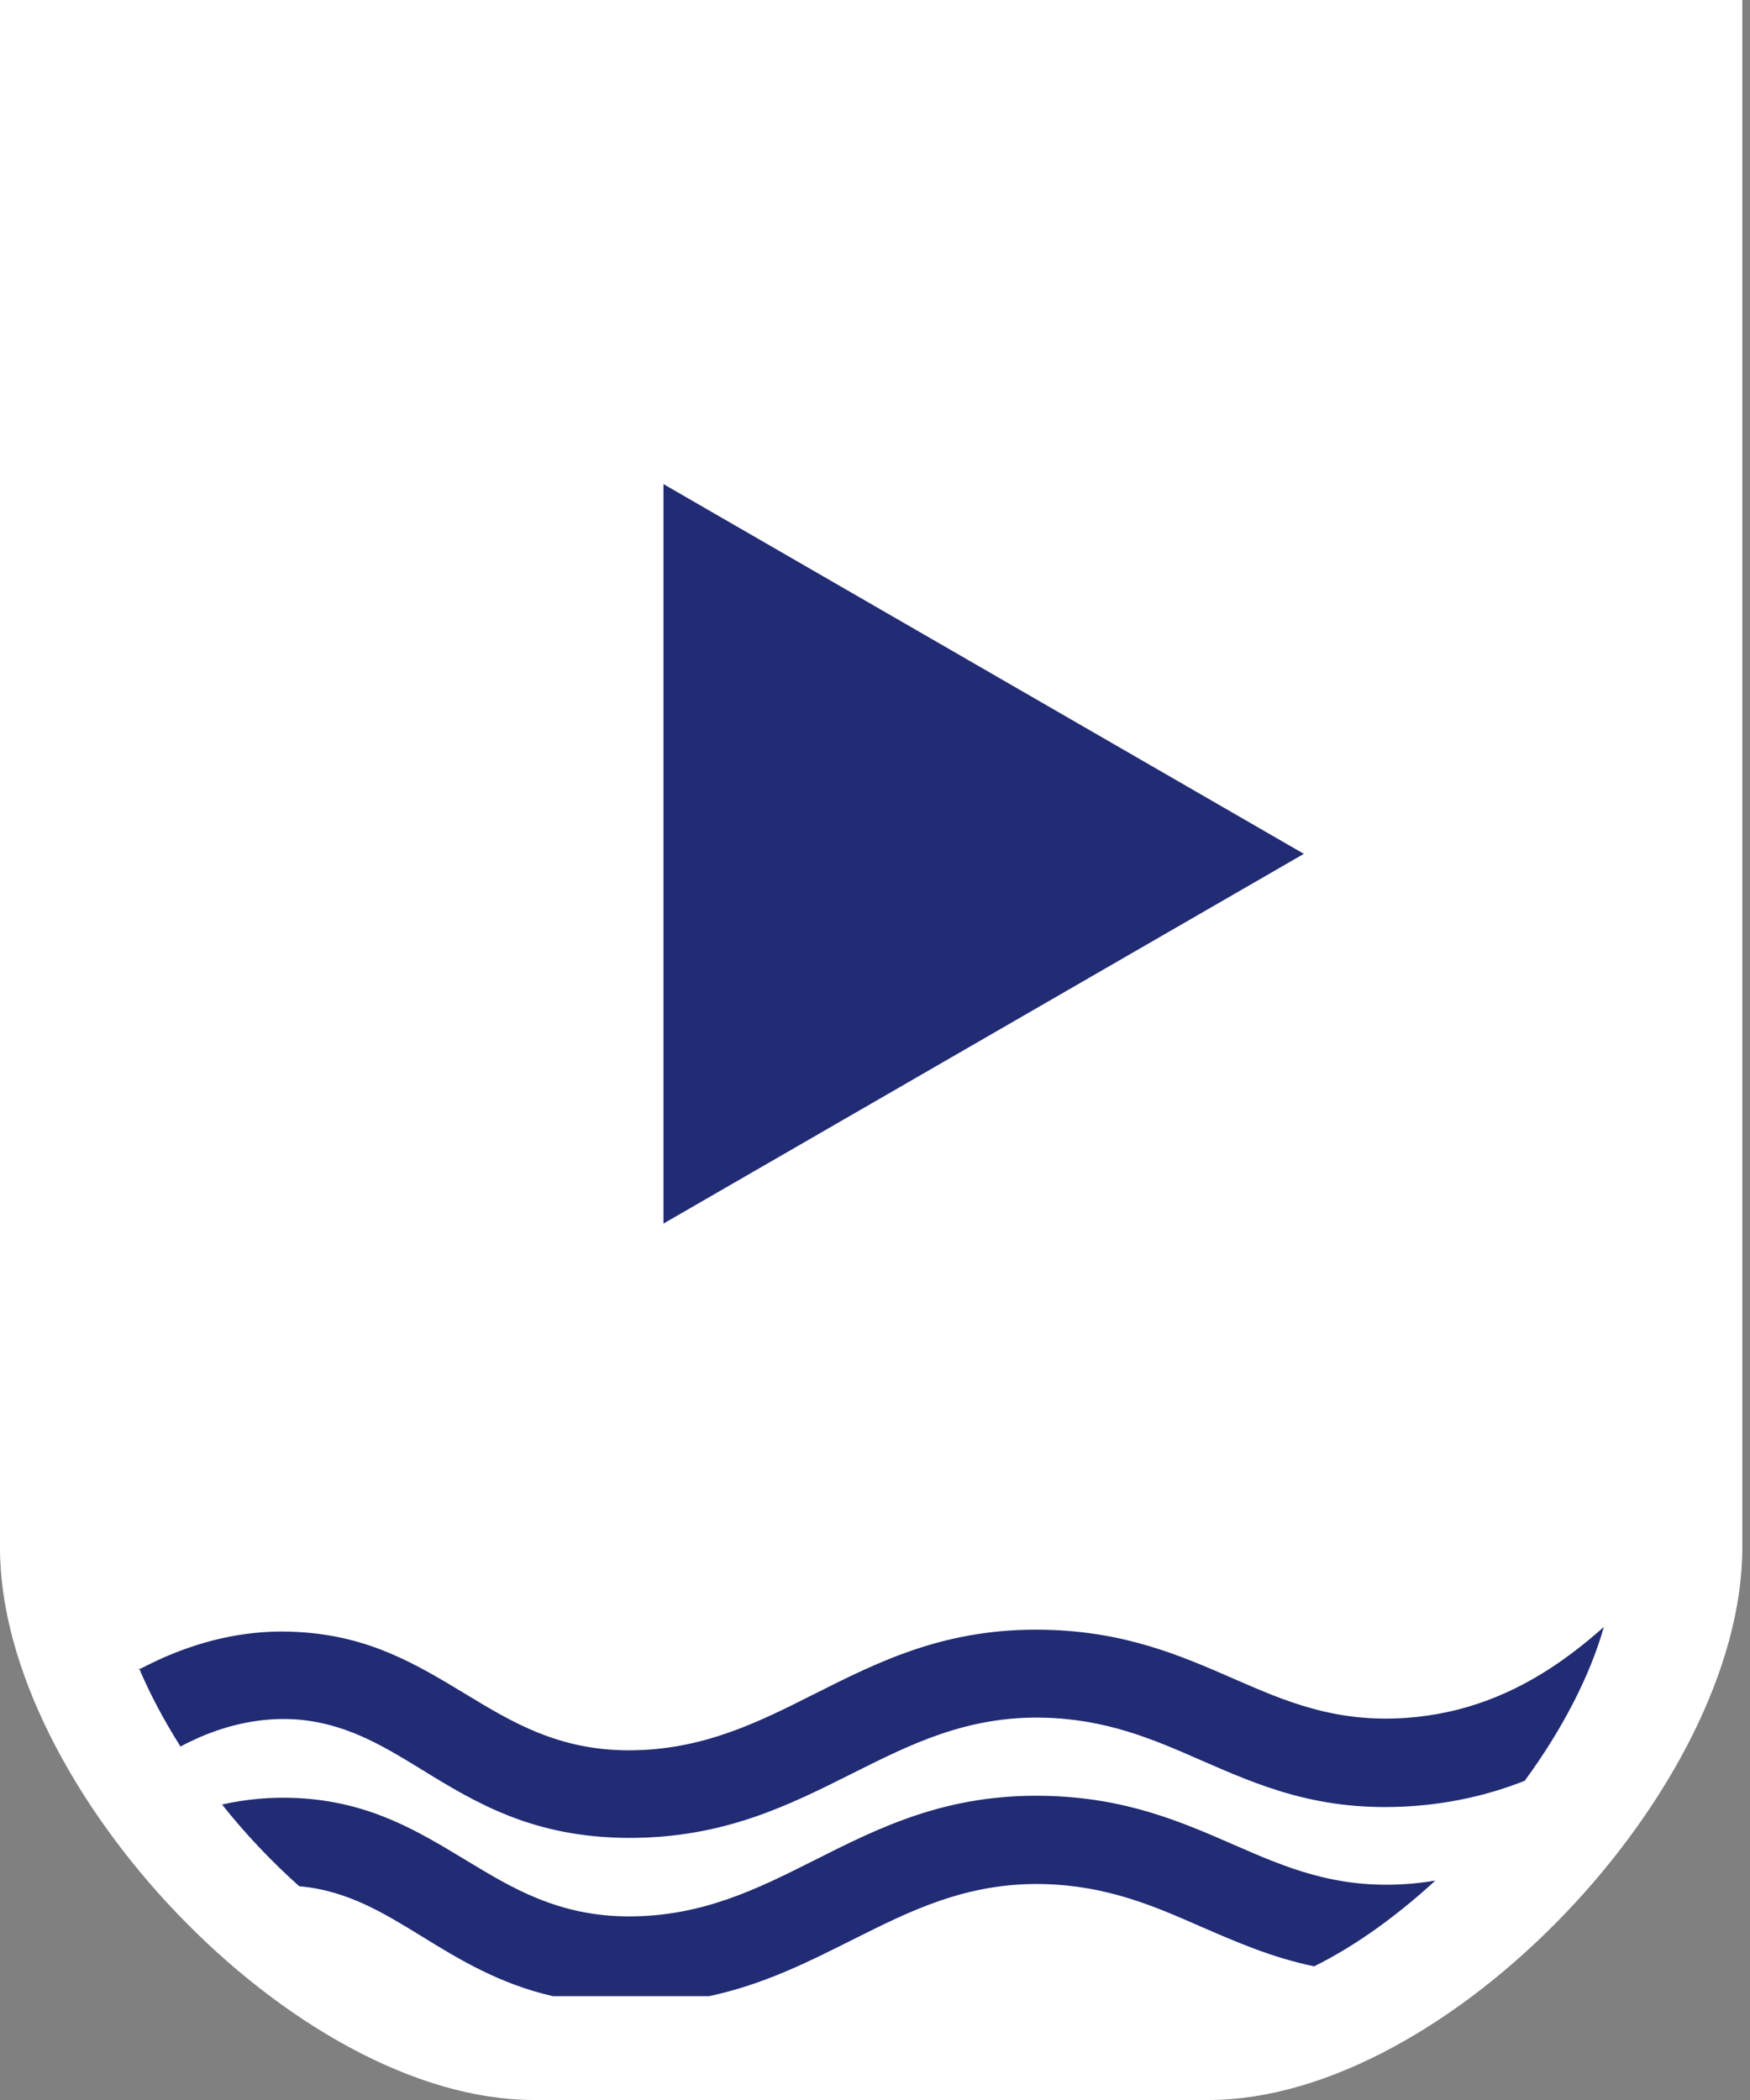 <?xml version="1.0" encoding="UTF-8"?> <svg xmlns="http://www.w3.org/2000/svg" width="55" height="66" viewBox="0 0 55 66" fill="none"><rect x="0" y="0" width="55" height="66" fill="#808080" stroke="none"/><path fill-rule="evenodd" clip-rule="evenodd" d="M0.01 0L54.758 0L54.758 48.648C54.758 56.154 45.505 66 37.976 66H16.782C9.253 66 0 56.154 0 48.648L0 0L0.01 0Z" fill="white"></path><path fill-rule="evenodd" clip-rule="evenodd" d="M6.966 56.697C7.7 57.625 8.532 58.503 9.404 59.282C10.902 59.411 12.057 60.121 13.232 60.842C14.446 61.592 15.699 62.351 17.373 62.736H22.288C24.001 62.371 25.401 61.661 26.801 60.96C28.593 60.062 30.385 59.154 32.803 59.214C34.791 59.263 36.269 59.904 37.708 60.536C38.844 61.029 39.97 61.523 41.301 61.799C42.603 61.157 43.906 60.21 45.11 59.105C44.806 59.154 44.493 59.194 44.18 59.214C41.947 59.361 40.391 58.681 38.805 57.99C37.111 57.25 35.388 56.5 32.862 56.441C29.758 56.372 27.673 57.417 25.578 58.473C23.835 59.352 22.082 60.23 19.772 60.23C17.549 60.23 16.081 59.332 14.661 58.473C13.124 57.546 11.636 56.628 9.345 56.51C8.552 56.47 7.749 56.539 6.966 56.717M4.371 52.434C4.714 53.243 5.154 54.072 5.673 54.891C5.869 54.783 6.065 54.694 6.261 54.605C7.24 54.181 8.229 53.984 9.208 54.033C10.813 54.122 12.008 54.852 13.232 55.602C14.965 56.668 16.756 57.753 19.772 57.763C22.748 57.763 24.775 56.746 26.801 55.73C28.593 54.832 30.385 53.924 32.803 53.984C34.791 54.033 36.269 54.674 37.708 55.306C39.608 56.135 41.468 56.954 44.346 56.766C45.639 56.678 46.823 56.401 47.92 55.967C49.085 54.378 49.966 52.691 50.407 51.132C49.956 51.536 49.496 51.901 49.016 52.237C47.606 53.214 46.03 53.865 44.17 53.993C41.938 54.142 40.381 53.461 38.795 52.77C37.101 52.03 35.378 51.28 32.852 51.221C29.748 51.152 27.663 52.197 25.568 53.253C23.825 54.132 22.073 55.01 19.762 55.01C17.54 55.01 16.071 54.112 14.651 53.253C13.114 52.326 11.626 51.408 9.335 51.29C7.925 51.211 6.535 51.487 5.154 52.089C4.89 52.207 4.626 52.336 4.352 52.474L4.371 52.434Z" fill="#212C74"></path><path d="M40.978 26.835L20.852 38.455L20.852 15.215L40.978 26.835Z" fill="#212C74"></path></svg> 